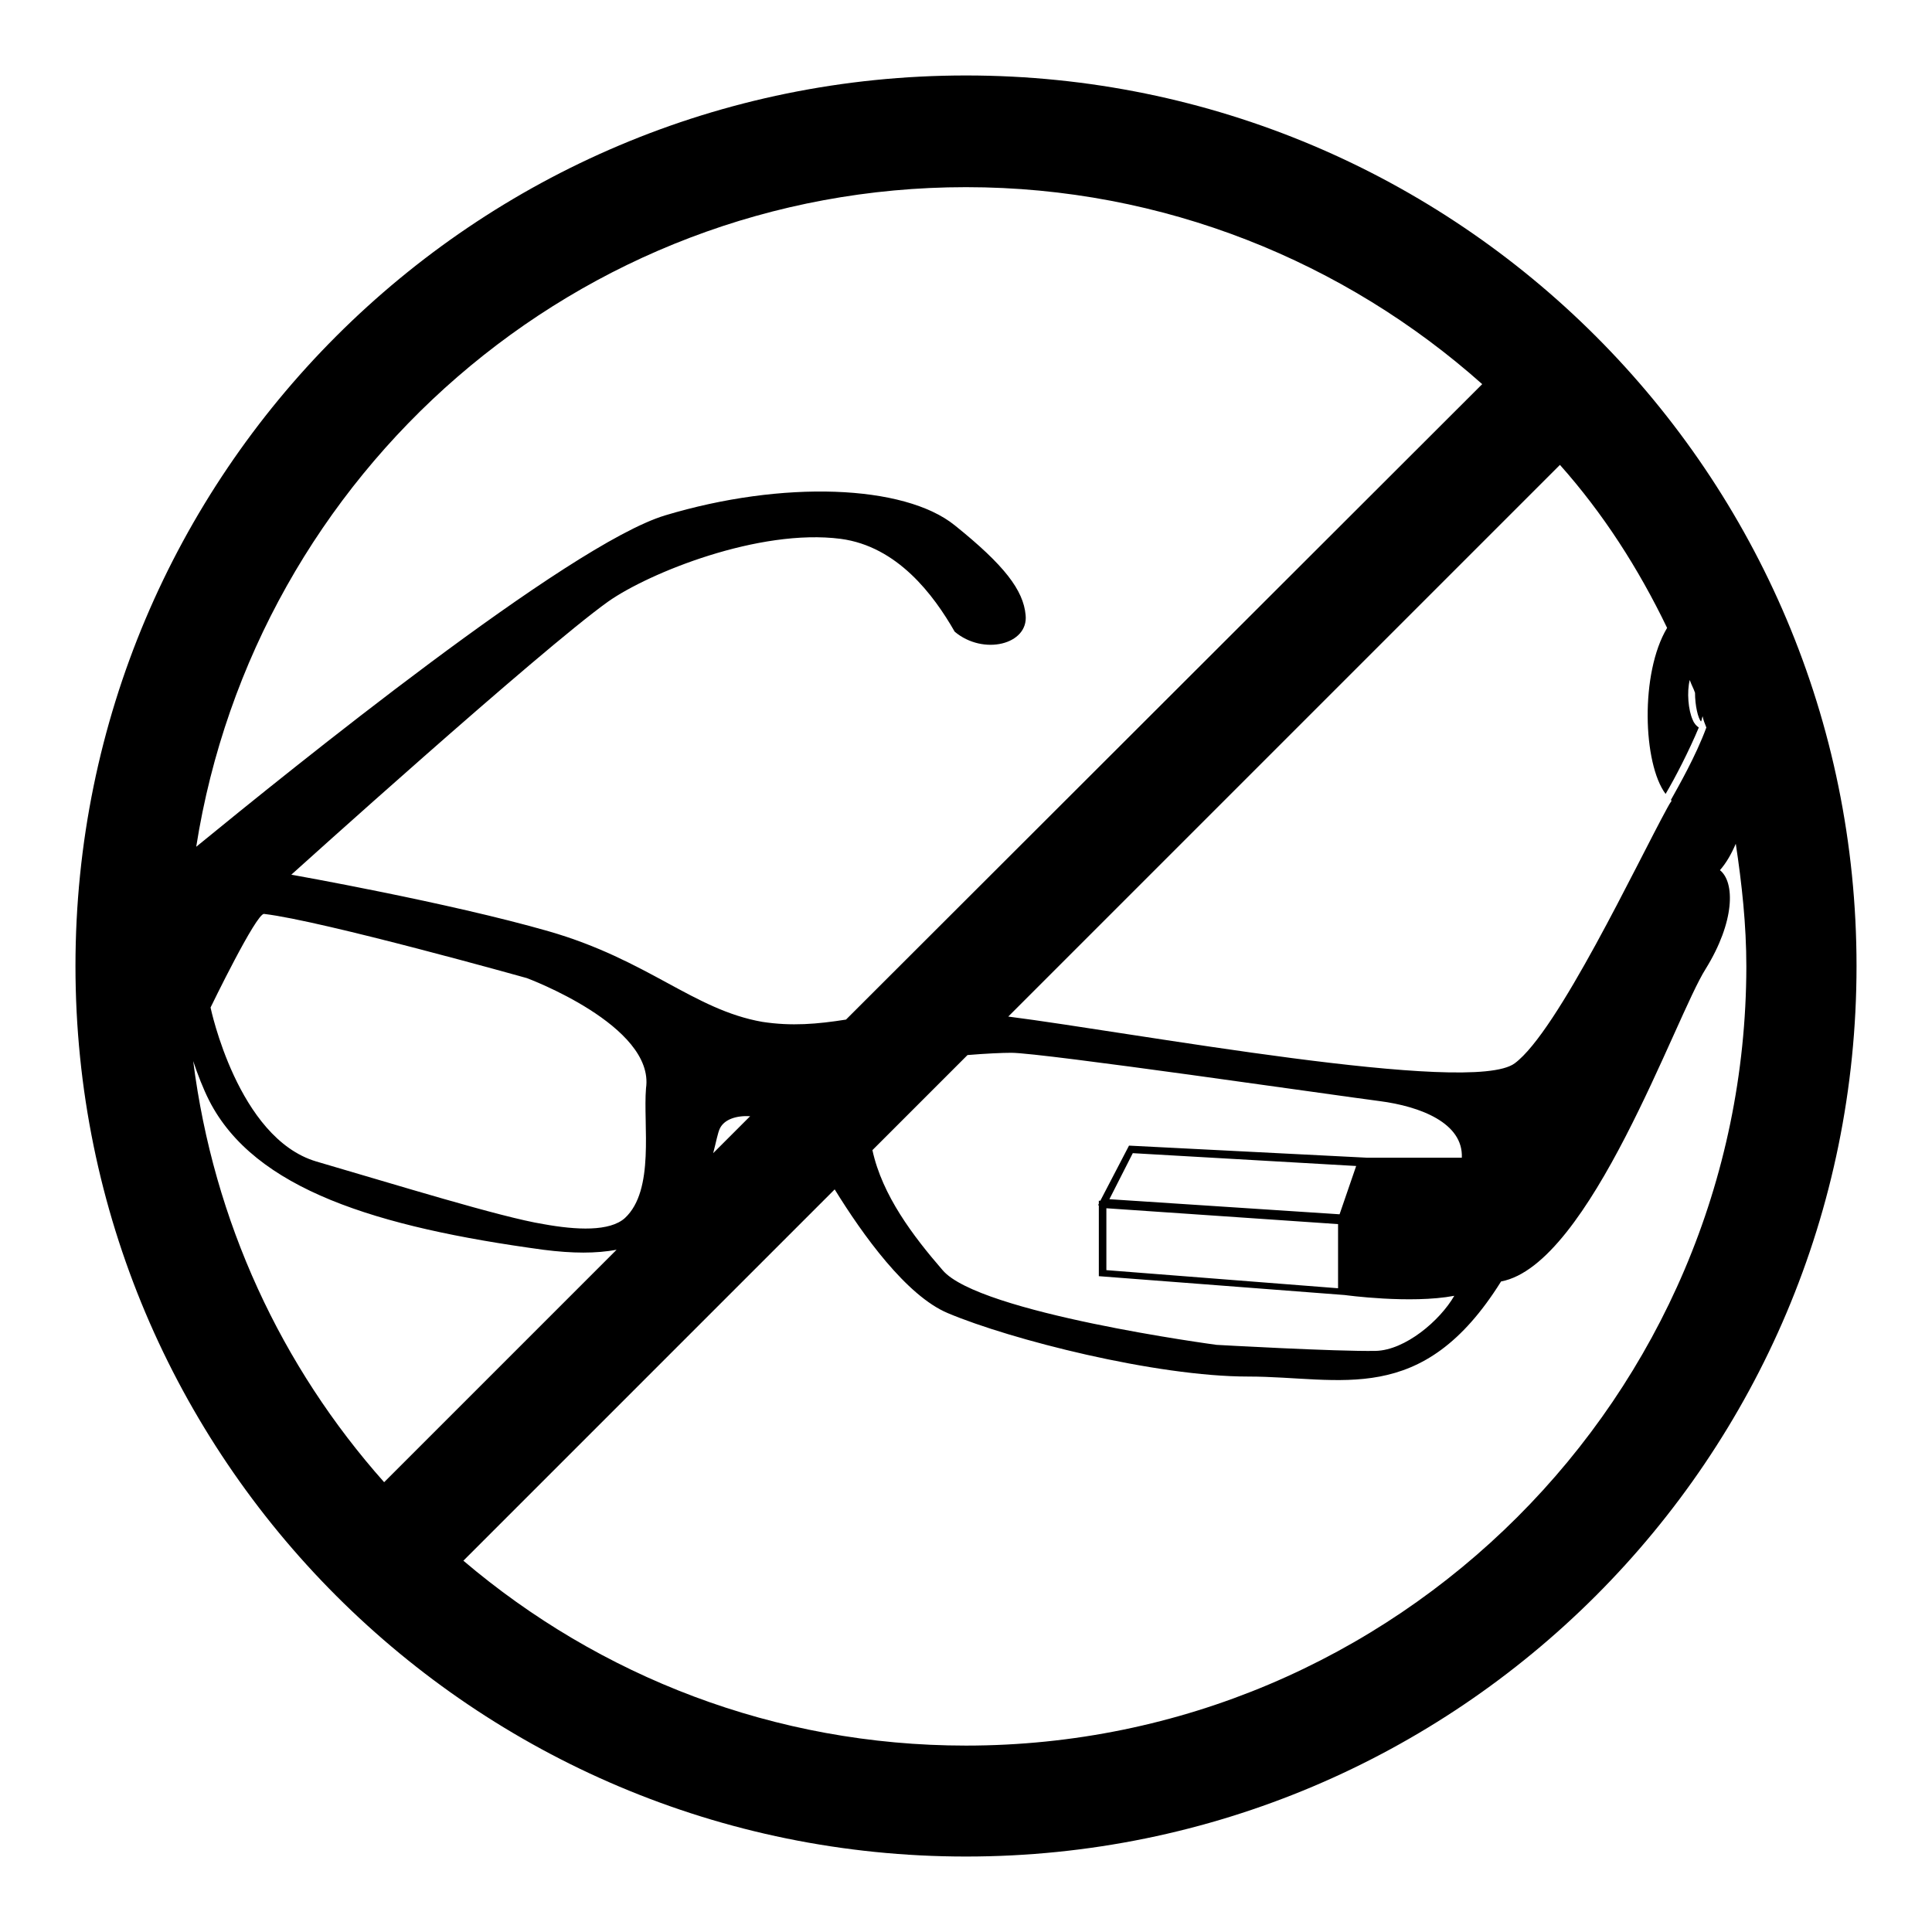 <?xml version="1.0" encoding="utf-8"?>
<!-- Svg Vector Icons : http://www.onlinewebfonts.com/icon -->
<!DOCTYPE svg PUBLIC "-//W3C//DTD SVG 1.1//EN" "http://www.w3.org/Graphics/SVG/1.1/DTD/svg11.dtd">
<svg version="1.1" xmlns="http://www.w3.org/2000/svg" xmlns:xlink="http://www.w3.org/1999/xlink" x="0px" y="0px" viewBox="0 0 256 256" enable-background="new 0 0 256 256" xml:space="preserve">
<g><g><g><path fill="#000000" d="M128,10C62.8,10,10,62.8,10,128c0,65.2,52.8,118,118,118c65.2,0,118-52.8,118-118C246,62.8,193.2,10,128,10z M220.9,83.2c-3.6,6-3.2,18-0.2,22c1.3-2.2,3.1-5.7,4.4-8.8c-0.3-0.2-0.6-0.5-0.8-1c-0.6-1.3-0.8-3.7-0.4-5.3c0.2,0.6,0.5,1.1,0.7,1.7c0,1.7,0.4,3.4,0.8,3.8c0.1-0.2,0.1-0.4,0.2-0.7c0.1,0.5,0.3,1,0.5,1.5c-1.4,3.8-3.7,7.8-4.7,9.6c0,0,0,0,0.1,0.1c-0.2,0.3-0.4,0.6-0.6,1c-4,7.3-14.5,29.6-20.2,33.8c-5.8,4.3-50.6-4.1-67.1-6.2l73.1-73.1C212.4,68,217.1,75.3,220.9,83.2z M147,158.9l3.1-6.1l29.6,1.7l-2.2,6.4L147,158.9z M177.3,162.2v8.5l-30.7-2.4v-8.2L177.3,162.2z M149.6,151.8l-3.8,7.3l-0.2,0v0.4l-0.1,0.2h0.1v9.4l32.6,2.5c0,0,8.7,1.2,14.5,0.1c-1.9,3.3-6.5,7.2-10.4,7.3c-5.2,0.1-21.1-0.8-21.1-0.8s-31.5-4.2-36.3-9.9c-3.9-4.5-8-9.9-9.3-15.9l12.6-12.6c2.4-0.2,4.6-0.3,5.8-0.3c4.1,0,43.3,5.7,48.8,6.4c5.4,0.7,11.1,2.9,10.9,7.5h-12.6L149.6,151.8z M128,24.8c26.2,0,50.2,9.9,68.4,26.1l-84.3,84.2c-3.8,0.6-7.2,0.9-11.1,0.3c-9.1-1.6-15.1-8.2-28.3-12c-13.2-3.8-34.1-7.5-34.1-7.5s32.9-29.7,42-36.2c5.4-3.8,20-9.7,30.8-8.3c7.5,1,12.3,7.4,15.1,12.3c3.8,3.2,9.8,1.7,9.4-2.2c-0.3-3.3-2.8-6.6-9.4-11.9c-6.7-5.4-22.8-6-38.4-1.3c-12.8,3.9-49.5,33.6-62.1,43.9C33.8,62.7,76.5,24.8,128,24.8z M82.8,161.4c-2,1.8-6.4,1.6-10.8,0.8c-5.6-0.9-19.8-5.3-30.1-8.3c-10.4-3.1-14-20.4-14-20.4s6.1-12.6,7.1-12.4c7.7,0.9,34.8,8.5,34.8,8.5s17,6.3,15.8,14.6C85.2,149,86.8,157.7,82.8,161.4z M99.4,147.9l-4.9,4.9c0.4-1.5,0.6-2.7,0.9-3.3C96,148.3,97.6,147.8,99.4,147.9z M25.6,140.6c0.6,1.8,1.3,3.6,2.1,5.2c6,11.8,22.2,16.8,44.3,19.8c3.9,0.5,7,0.5,9.7,0l-30.8,30.8C37.3,181.1,28.3,161.9,25.6,140.6z M128,231.3c-25.4,0-48.6-9.2-66.6-24.5l49.2-49.2c3.7,6,9.5,14.1,15,16.4c8.3,3.5,27.5,8.4,39.8,8.4c12.3,0,23,4.2,33.5-12.6c11.8-2.2,23.1-35.1,27.1-41.4c3.9-6.3,3.9-11.5,1.9-13.1c0.8-0.9,1.5-2.1,2.1-3.5c0.8,5.3,1.4,10.7,1.4,16.3C231.3,185,185,231.3,128,231.3z"/></g><g></g><g></g><g></g><g></g><g></g><g></g><g></g><g></g><g></g><g></g><g></g><g></g><g></g><g></g><g></g></g></g>
</svg>